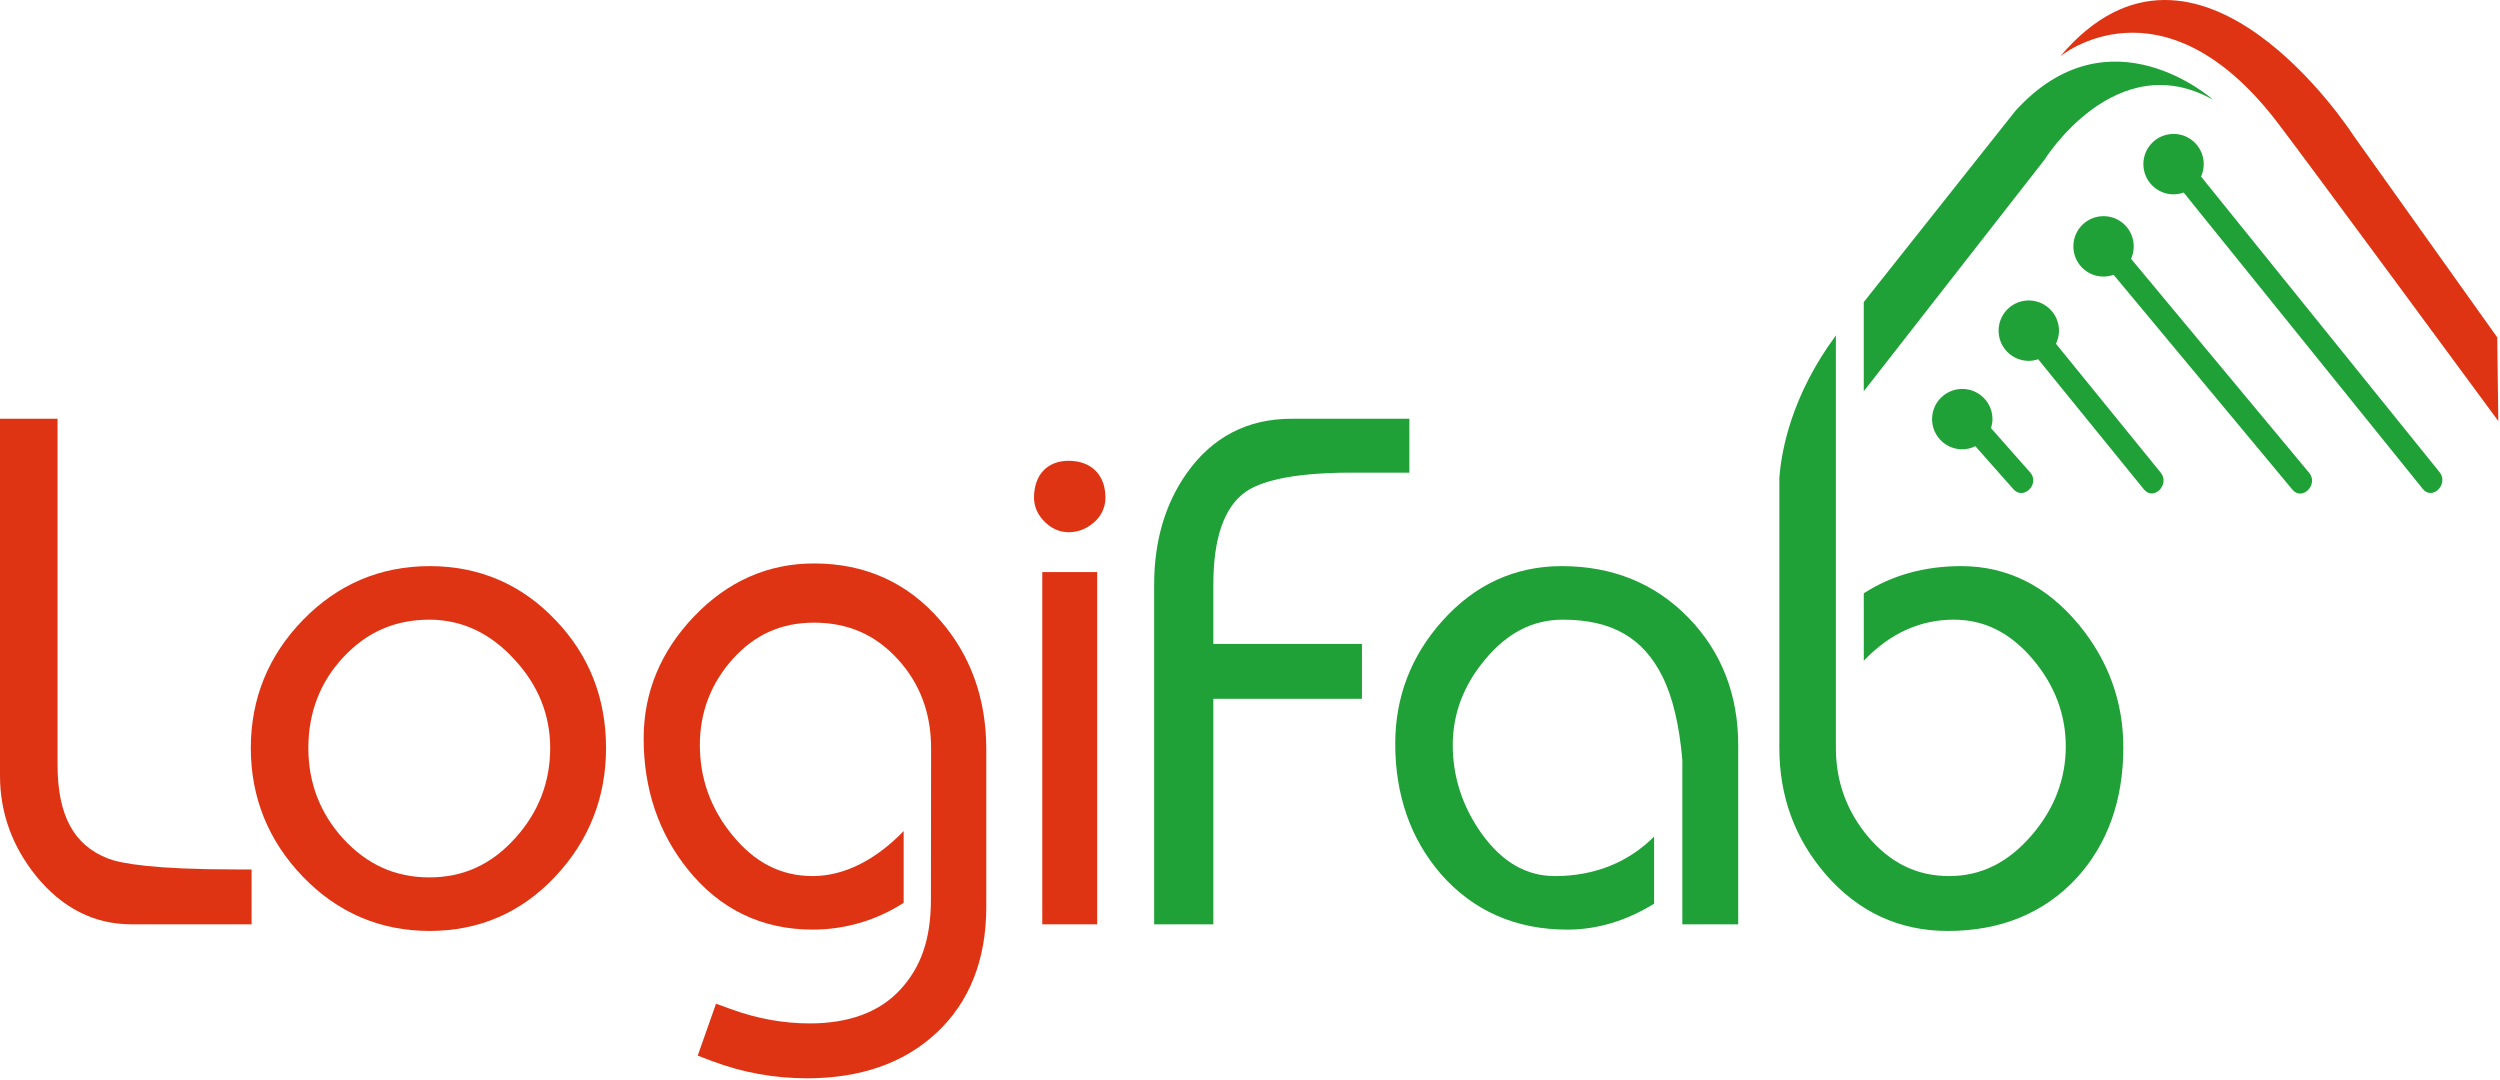 <?xml version="1.0" encoding="UTF-8" standalone="no"?><!DOCTYPE svg PUBLIC "-//W3C//DTD SVG 1.1//EN" "http://www.w3.org/Graphics/SVG/1.1/DTD/svg11.dtd"><svg width="100%" height="100%" viewBox="0 0 1357 586" version="1.1" xmlns="http://www.w3.org/2000/svg" xmlns:xlink="http://www.w3.org/1999/xlink" xml:space="preserve" xmlns:serif="http://www.serif.com/" style="fill-rule:evenodd;clip-rule:evenodd;stroke-linejoin:round;stroke-miterlimit:2;"><path d="M233.088,336.354c-18.771,0 -34.134,6.746 -46.95,20.625c-12.455,13.421 -18.771,29.921 -18.771,49.05c-0,18.817 6.337,35.329 18.825,49.1c13.029,14.196 28.379,21.113 46.896,21.113c18.387,-0 33.604,-6.967 46.529,-21.279c12.621,-13.913 19.025,-30.371 19.025,-48.934c-0,-18.058 -6.554,-34.254 -19.475,-48.129c-13.042,-14.312 -28.529,-21.546 -46.079,-21.546Z" style="fill:none;fill-rule:nonzero;"/><path d="M58.688,466.029c-18.738,-7.275 -27.455,-23.492 -27.455,-51.054l0,-187.675l-31.233,0l0,193.825c0,19.879 6.554,38.133 19.504,54.262c14.188,17.476 31.629,26.334 51.825,26.334l65.233,-0l0,-29.792l-8.512,0c-44.604,0 -62.354,-3.208 -69.363,-5.9Z" style="fill:#de3414;fill-rule:nonzero;"/><path d="M233.192,307.288c-26.7,-0 -49.809,9.808 -68.679,29.162c-18.825,19.308 -28.371,42.725 -28.371,69.583c-0,26.842 9.504,50.325 28.233,69.805c18.833,19.558 41.979,29.479 68.813,29.479c26.866,-0 49.829,-9.938 68.233,-29.559c18.279,-19.458 27.537,-42.916 27.537,-69.725c0,-27.079 -9.183,-50.391 -27.279,-69.3c-18.475,-19.545 -41.521,-29.445 -68.487,-29.445Zm46.425,147.679c-12.925,14.316 -28.142,21.279 -46.529,21.279c-18.521,-0 -33.867,-6.917 -46.896,-21.113c-12.488,-13.77 -18.825,-30.287 -18.825,-49.1c-0,-19.133 6.321,-35.633 18.771,-49.05c12.816,-13.879 28.175,-20.625 46.95,-20.625c17.55,0 33.037,7.234 46.079,21.55c12.925,13.875 19.475,30.071 19.475,48.13c-0,18.558 -6.4,35.016 -19.025,48.929Z" style="fill:#de3414;fill-rule:nonzero;"/><path d="M505.392,405.975c-0,-18.792 -6.025,-34.933 -17.917,-47.975c-12.208,-13.471 -27.137,-20.029 -45.65,-20.029c-17.658,-0 -32.025,6.404 -43.925,19.575c-11.958,13.225 -18.017,28.996 -18.017,46.867c0,18.137 5.884,34.525 17.479,48.704c12.221,15.083 26.517,22.408 43.75,22.408c16.905,0 33.959,-8.479 49.392,-24.417l0,38.938c-14.529,9.383 -31.517,14.546 -49.392,14.546c-27.52,-0 -50.316,-10.979 -67.75,-32.65c-15.925,-19.804 -23.991,-43.729 -23.991,-71.125c-0,-24.929 9.191,-47.2 27.337,-66.192c18.246,-19.1 40.163,-28.787 65.117,-28.787c27.612,-0 50.587,10.295 68.258,30.608c16.759,19.108 25.275,42.775 25.275,70.296l0,85.379c0,28.966 -9.208,52.112 -27.371,68.825c-17.47,16.158 -41.004,24.354 -69.945,24.354c-17.85,-0 -35.2,-3.15 -51.55,-9.358l-7.771,-2.95l9.941,-28.188l8.088,2.95c14.087,5.146 28.471,7.758 42.733,7.758c21.488,0 38.063,-6.2 49.271,-18.437c11.038,-11.983 16.55,-27.092 16.55,-48.958l0.088,-82.142Z" style="fill:#de3414;fill-rule:nonzero;"/><path d="M580.013,250.121c-11.567,-0 -18.755,7.667 -18.755,20.021c0,4.775 1.979,9.279 5.73,13.037c3.754,3.738 8.254,5.717 13.024,5.717c4.884,-0 9.367,-1.646 13.321,-4.913c4.329,-3.554 6.696,-8.475 6.696,-13.845c0.004,-12.35 -7.662,-20.017 -20.017,-20.017Z" style="fill:#de3414;fill-rule:nonzero;"/><rect x="565.75" y="310.521" width="29.792" height="191.204" style="fill:#de3414;"/><path d="M739.263,349.521l-80.663,-0l0,-32.284c0,-25.408 6.008,-42.395 17.867,-50.5c6.796,-4.641 22.175,-10.187 56.846,-10.187l31.695,0l0,-29.25l-64.054,-0c-23.792,-0 -42.883,9.912 -56.729,29.467c-11.779,16.616 -17.75,36.966 -17.75,60.471l0,184.483l32.125,-0l0,-122.404l80.663,-0l-0,-29.796Z" style="fill:#1fa138;fill-rule:nonzero;"/><path d="M913.292,438.196c-0,0.283 0.008,0.554 0.008,0.846l0,-0.854l-0.008,0.008Z" style="fill:#df3014;fill-rule:nonzero;"/><path d="M1356.08,228.542l-0.583,-45.413l-78.129,-109.704c-0,0 -84.308,-131.179 -159.05,-42.858c-0,-0 54.712,-45.413 116.975,34.746c12.362,15.912 120.787,163.229 120.787,163.229Z" style="fill:#de3414;fill-rule:nonzero;"/><g><path d="M1324.2,256.288c-43.163,-53.484 -86.304,-106.971 -129.467,-160.455c0.888,-1.962 1.4,-4.125 1.45,-6.404c0.196,-9.058 -6.971,-16.541 -16.033,-16.729c-9.05,-0.2 -16.534,6.987 -16.729,16.042c-0.192,9.05 6.991,16.554 16.05,16.746c2.045,0.041 4,-0.334 5.816,-0.988c43.267,53.638 86.538,107.254 129.805,160.892c5.216,6.458 14.266,-2.709 9.108,-9.104Z" style="fill:#1fa138;fill-rule:nonzero;"/><path d="M1156.73,140.483c0.888,-1.962 1.408,-4.12 1.458,-6.412c0.192,-9.058 -6.991,-16.55 -16.041,-16.738c-9.071,-0.183 -16.538,6.988 -16.73,16.05c-0.195,9.042 6.971,16.546 16.042,16.738c2.034,0.042 3.979,-0.333 5.8,-0.979c32.35,38.866 64.688,77.737 97.038,116.604c5.312,6.387 14.375,-2.775 9.104,-9.1c-32.225,-38.717 -64.446,-77.442 -96.671,-116.163Z" style="fill:#1fa138;fill-rule:nonzero;"/><path d="M1115.97,186.588c0.987,-2.055 1.6,-4.325 1.65,-6.746c0.187,-9.05 -6.996,-16.559 -16.058,-16.754c-9.059,-0.192 -16.534,7.016 -16.73,16.062c-0.183,9.033 6.984,16.529 16.042,16.729c1.913,0.042 3.725,-0.308 5.442,-0.879c19.141,23.558 38.283,47.108 57.421,70.663c5.241,6.445 14.291,-2.726 9.104,-9.1c-18.959,-23.321 -37.917,-46.655 -56.871,-69.975Z" style="fill:#1fa138;fill-rule:nonzero;"/><path d="M1080.7,232.379c0.45,-1.45 0.779,-2.941 0.808,-4.533c0.196,-9.042 -6.987,-16.542 -16.058,-16.729c-9.033,-0.2 -16.525,6.991 -16.721,16.041c-0.192,9.059 6.992,16.53 16.042,16.73c2.687,0.058 5.196,-0.596 7.45,-1.692c6.887,7.779 13.771,15.562 20.65,23.342c5.504,6.229 14.583,-2.909 9.104,-9.101c-7.088,-8.016 -14.188,-16.045 -21.275,-24.058Z" style="fill:#1fa138;fill-rule:nonzero;"/></g><path d="M1093.95,60.192l-82.296,103.775l0,48.391l98.084,-125.641c-0,-0 38.62,-62.234 91.541,-32.55c0,-0 -56.141,-50.421 -107.329,6.025Z" style="fill:#1fa138;fill-rule:nonzero;"/><path d="M996.521,182.138l-0.042,-0c-24.121,32.6 -29.571,62.579 -30.646,77.304l0,146.591c0,26.188 8.429,49.234 25.075,68.48c17.675,20.441 39.984,30.808 66.309,30.808c28.695,-0 52.208,-9.629 69.908,-28.642c16.863,-18.441 25.421,-42.321 25.421,-71c-0,-24.816 -8.154,-47.271 -24.254,-66.737c-17.442,-21.004 -38.875,-31.654 -63.709,-31.654c-20.071,-0 -37.779,4.991 -52.921,14.741l0,36.629c14.046,-14.791 30.476,-22.304 48.871,-22.304c16.592,0 30.654,7.067 42.975,21.584c11.817,14.054 17.8,29.937 17.8,47.2c0,17.812 -6.262,34.075 -18.616,48.354c-12.83,14.825 -27.446,22.037 -44.68,22.037c-17.449,0 -31.858,-7.004 -44.045,-21.404c-11.58,-13.808 -17.45,-29.992 -17.45,-48.096l-0,-223.891l0.004,-0Z" style="fill:#1fa138;fill-rule:nonzero;"/><path d="M916.396,335.2c-18.054,-18.529 -41.15,-27.912 -68.671,-27.912c-25.412,-0 -47.25,10.02 -64.879,29.8c-16.929,18.904 -25.513,41.316 -25.513,66.604c0,27.866 8.305,51.637 24.725,70.666c17.534,20.063 40.646,30.238 68.705,30.238c16.225,-0 31.995,-4.771 47.075,-14.071l-0,-36.421c-13.821,13.842 -32.109,21.429 -53.796,21.429c-15.579,0 -28.613,-7.541 -39.8,-23.025c-10.4,-14.633 -15.684,-30.812 -15.684,-48.087c0,-17.013 5.917,-32.654 17.621,-46.504c12.075,-14.504 25.871,-21.559 42.171,-21.559c26.45,0 43.613,9.813 54.038,30.884c5.554,11.096 9.133,26.291 10.787,45.191l0,89.292l30.325,0l0,-97.308c-0.008,-27.467 -9.121,-50.755 -27.104,-69.217Z" style="fill:#1fa138;fill-rule:nonzero;"/></svg>